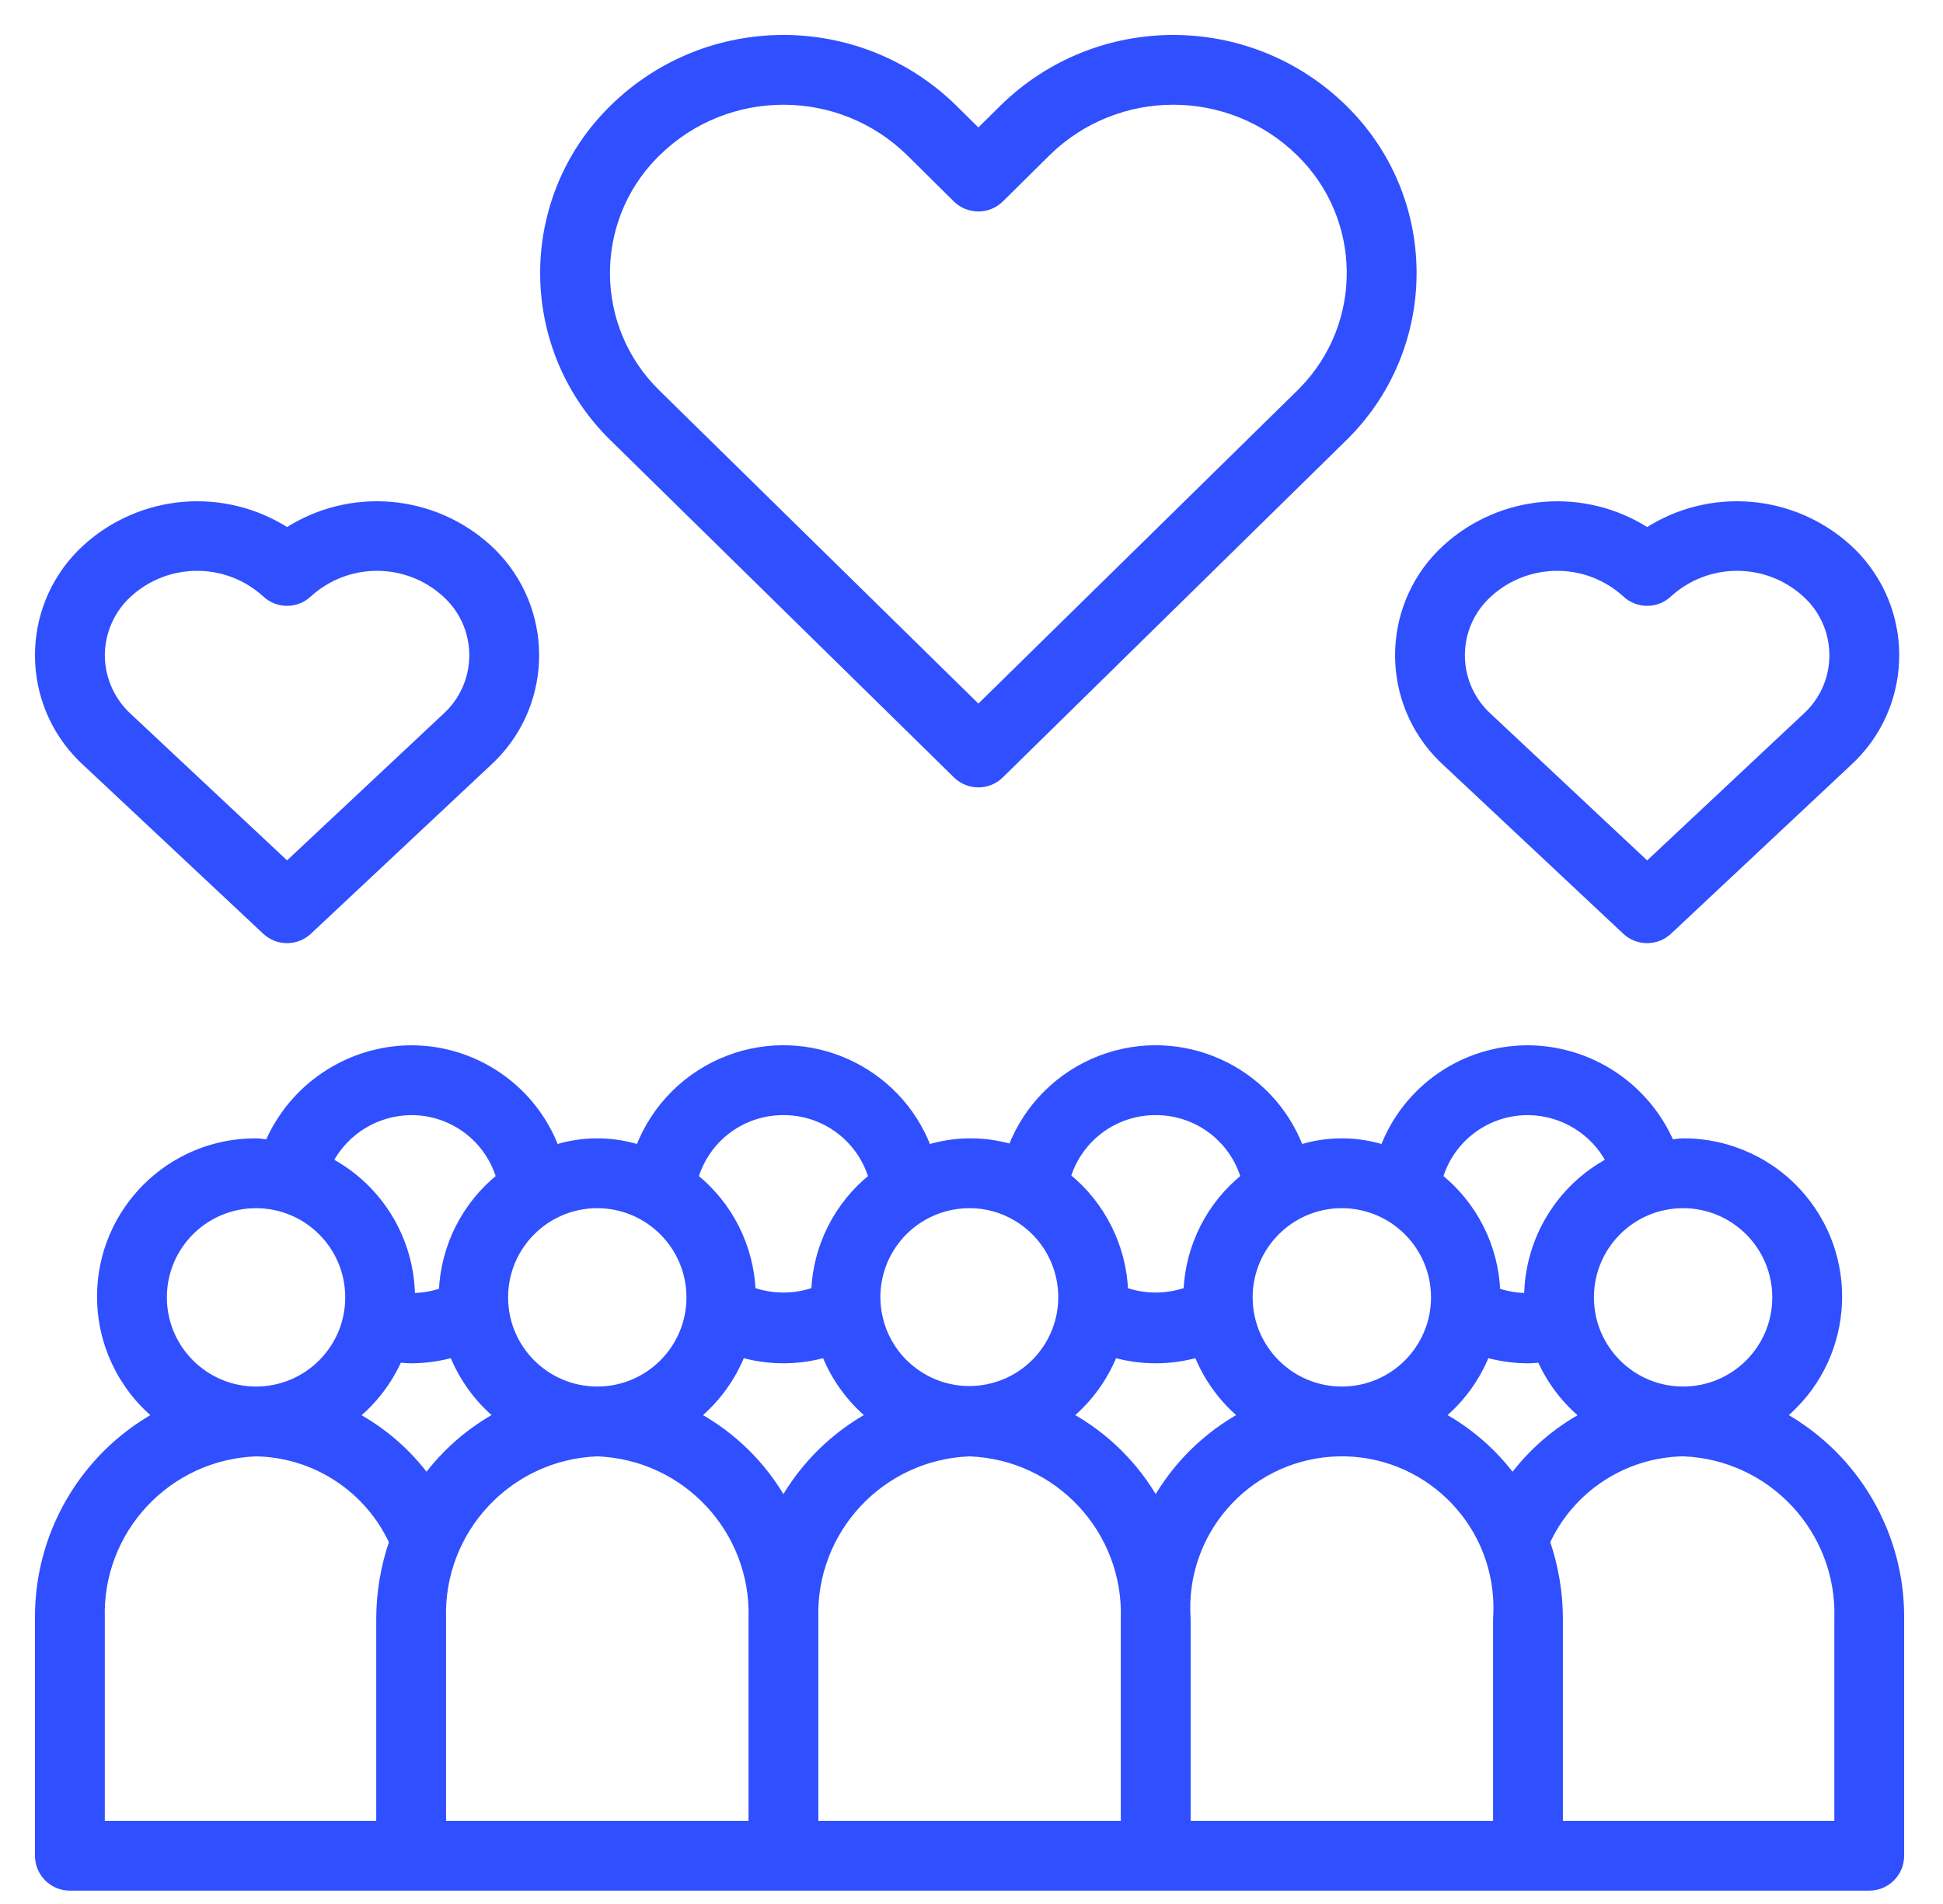 <?xml version="1.0" encoding="UTF-8"?>
<svg width="50px" height="49px" viewBox="0 0 50 49" version="1.1" xmlns="http://www.w3.org/2000/svg" xmlns:xlink="http://www.w3.org/1999/xlink">
    <!-- Generator: Sketch 51.3 (57544) - http://www.bohemiancoding.com/sketch -->
    <title>loyalty</title>
    <desc>Created with Sketch.</desc>
    <defs></defs>
    <g id="Page-1" stroke="none" stroke-width="1" fill="none" fill-rule="evenodd">
        <g id="Subpage-Copy-3" transform="translate(-416, -4143)" fill="#304FFE" fill-rule="nonzero" stroke="#304FFE" stroke-width="0.2">
            <g id="loyalty" transform="translate(417, 4144)">
                <path d="M44.859,35.435 C46.552,34.038 46.792,31.534 45.395,29.841 C44.636,28.921 43.504,28.391 42.312,28.396 C42.201,28.396 42.097,28.42 41.988,28.429 C41.356,26.963 39.917,26.01 38.32,26.001 C36.671,26 35.193,27.02 34.61,28.563 C33.907,28.34 33.153,28.34 32.451,28.563 C31.675,26.514 29.384,25.482 27.335,26.258 C26.277,26.659 25.44,27.493 25.036,28.549 C24.328,28.34 23.575,28.345 22.871,28.563 C22.095,26.514 19.804,25.482 17.755,26.258 C16.692,26.661 15.853,27.5 15.45,28.563 C14.747,28.34 13.993,28.34 13.291,28.563 C12.708,27.02 11.23,26 9.58,26.001 C7.984,26.01 6.544,26.963 5.913,28.429 C5.804,28.42 5.7,28.396 5.589,28.396 C3.394,28.386 1.607,30.158 1.597,32.352 C1.592,33.545 2.122,34.676 3.042,35.435 C1.148,36.489 -0.019,38.494 0,40.661 L0,46.758 C-6.69491004e-05,47.199 0.357,47.556 0.798,47.556 C0.798,47.556 0.798,47.556 0.799,47.556 L47.102,47.556 C47.543,47.557 47.9,47.199 47.9,46.759 C47.9,46.758 47.9,46.758 47.9,46.758 L47.9,40.661 C47.92,38.494 46.753,36.489 44.859,35.435 Z M42.312,29.993 C43.634,29.994 44.706,31.066 44.707,32.388 C44.707,33.711 43.635,34.783 42.312,34.783 C40.989,34.783 39.917,33.711 39.917,32.388 C39.917,31.065 40.989,29.993 42.312,29.993 Z M38.32,27.598 C39.209,27.604 40.023,28.099 40.435,28.887 C39.142,29.573 38.331,30.913 38.321,32.377 C38.044,32.378 37.769,32.333 37.507,32.241 C37.464,31.094 36.925,30.021 36.03,29.301 C36.33,28.288 37.263,27.594 38.32,27.598 Z M33.53,29.993 C34.853,29.994 35.924,31.066 35.925,32.388 C35.925,33.711 34.853,34.783 33.53,34.783 C32.208,34.783 31.135,33.711 31.135,32.388 C31.135,31.065 32.208,29.993 33.53,29.993 Z M28.74,27.598 C29.797,27.594 30.731,28.288 31.031,29.301 C30.141,30.017 29.603,31.082 29.555,32.224 C29.03,32.41 28.457,32.411 27.931,32.226 C27.884,31.079 27.346,30.007 26.453,29.285 C26.759,28.28 27.689,27.594 28.74,27.598 Z M21.893,31.157 C22.325,30.433 23.107,29.991 23.95,29.993 C24.38,29.991 24.801,30.108 25.168,30.33 C26.301,31.007 26.671,32.473 25.995,33.606 C25.319,34.738 23.852,35.109 22.72,34.432 C21.587,33.756 21.217,32.29 21.893,31.157 Z M19.16,27.598 C20.217,27.594 21.15,28.288 21.451,29.301 C20.561,30.017 20.023,31.082 19.975,32.224 C19.448,32.411 18.873,32.411 18.345,32.224 C18.297,31.083 17.76,30.017 16.87,29.301 C17.17,28.288 18.103,27.594 19.16,27.598 Z M14.37,29.993 C15.692,29.994 16.764,31.066 16.765,32.388 C16.765,33.711 15.693,34.783 14.37,34.783 C13.048,34.783 11.975,33.711 11.975,32.388 C11.975,31.065 13.048,29.993 14.37,29.993 Z M9.58,27.598 C10.637,27.594 11.57,28.288 11.871,29.301 C10.976,30.021 10.437,31.094 10.393,32.241 C10.132,32.332 9.856,32.378 9.579,32.377 C9.57,30.913 8.758,29.573 7.466,28.887 C7.878,28.1 8.691,27.604 9.58,27.598 Z M5.589,29.993 C6.911,29.993 7.984,31.065 7.984,32.388 C7.984,33.711 6.911,34.783 5.589,34.783 C4.266,34.782 3.195,33.71 3.194,32.388 C3.194,31.065 4.266,29.993 5.589,29.993 Z M8.782,40.661 L8.782,45.96 L1.597,45.96 L1.597,40.661 C1.522,38.379 3.306,36.465 5.589,36.38 C7.108,36.407 8.478,37.302 9.115,38.682 C8.896,39.319 8.783,39.988 8.782,40.661 Z M8.131,35.439 C8.615,35.042 9,34.537 9.253,33.964 C9.362,33.973 9.471,33.985 9.58,33.985 C9.945,33.984 10.308,33.933 10.66,33.834 C10.907,34.457 11.307,35.008 11.823,35.435 C11.098,35.83 10.468,36.378 9.976,37.041 C9.486,36.379 8.856,35.832 8.131,35.439 Z M18.362,40.661 L18.362,45.96 L10.379,45.96 L10.379,40.661 C10.304,38.379 12.088,36.465 14.37,36.38 C16.652,36.465 18.437,38.379 18.362,40.661 Z M16.917,35.435 C17.434,35.008 17.834,34.457 18.081,33.834 C18.786,34.035 19.534,34.035 20.24,33.834 C20.487,34.457 20.887,35.008 21.403,35.435 C20.464,35.95 19.687,36.717 19.16,37.649 C18.634,36.717 17.857,35.95 16.917,35.435 Z M27.942,40.661 L27.942,45.96 L19.959,45.96 L19.959,40.661 C19.884,38.379 21.668,36.465 23.95,36.38 C26.232,36.465 28.017,38.379 27.942,40.661 Z M26.497,35.435 C27.014,35.008 27.414,34.457 27.661,33.834 C28.367,34.035 29.114,34.035 29.82,33.834 C30.067,34.457 30.467,35.008 30.983,35.435 C30.044,35.95 29.267,36.717 28.74,37.649 C28.214,36.717 27.437,35.95 26.497,35.435 Z M37.522,40.661 L37.522,45.96 L29.539,45.96 L29.539,40.661 C29.384,38.457 31.046,36.544 33.25,36.389 C35.455,36.235 37.367,37.896 37.522,40.101 C37.535,40.288 37.535,40.475 37.522,40.661 Z M37.924,37.041 C37.432,36.378 36.802,35.83 36.077,35.435 C36.594,35.008 36.994,34.457 37.241,33.834 C37.592,33.933 37.955,33.984 38.32,33.985 C38.43,33.985 38.539,33.973 38.648,33.964 C38.901,34.537 39.285,35.042 39.77,35.439 C39.045,35.832 38.415,36.379 37.924,37.041 Z M46.304,40.661 L46.304,45.96 L39.119,45.96 L39.119,40.661 C39.118,39.988 39.005,39.319 38.786,38.682 C39.422,37.302 40.792,36.407 42.312,36.379 C44.594,36.465 46.378,38.379 46.304,40.661 Z" id="Shape"></path>
                <path d="M33.66,1.878 C33.632,1.849 33.604,1.821 33.575,1.793 C31.143,-0.598 27.243,-0.598 24.811,1.793 L24.177,2.421 L23.542,1.793 C21.11,-0.598 17.21,-0.598 14.778,1.793 C12.441,4.084 12.403,7.836 14.694,10.173 C14.722,10.203 14.751,10.232 14.781,10.26 L23.618,18.935 C23.928,19.24 24.425,19.24 24.736,18.935 L33.575,10.258 C35.913,7.967 35.951,4.215 33.66,1.878 Z M32.524,9.051 C32.501,9.075 32.478,9.098 32.455,9.121 L24.177,17.247 L15.901,9.123 C14.19,7.452 14.158,4.711 15.829,3 C15.853,2.976 15.877,2.952 15.901,2.928 C17.71,1.151 20.61,1.151 22.419,2.928 L23.615,4.112 C23.926,4.419 24.427,4.419 24.738,4.112 L25.934,2.928 C27.743,1.151 30.643,1.151 32.452,2.928 C34.163,4.599 34.195,7.341 32.524,9.051 Z" id="Shape"></path>
                <path d="M11.793,13.342 C11.719,13.261 11.642,13.184 11.562,13.111 C10.134,11.809 8.009,11.633 6.387,12.682 C4.764,11.633 2.639,11.809 1.212,13.111 C-0.309,14.503 -0.412,16.865 0.98,18.385 C1.054,18.466 1.131,18.543 1.212,18.616 L5.841,22.956 C5.989,23.095 6.184,23.173 6.387,23.172 C6.59,23.173 6.785,23.095 6.933,22.956 L11.562,18.616 C13.082,17.224 13.186,14.862 11.793,13.342 Z M10.626,17.296 C10.577,17.35 10.525,17.402 10.47,17.452 L6.387,21.279 L2.303,17.452 C1.856,17.044 1.6,16.468 1.597,15.863 C1.6,15.258 1.856,14.683 2.303,14.275 C3.305,13.362 4.839,13.362 5.841,14.275 C6.148,14.564 6.626,14.564 6.932,14.275 C7.935,13.362 9.468,13.362 10.47,14.275 C11.347,15.066 11.417,16.418 10.626,17.296 Z" id="Shape"></path>
                <path d="M46.793,13.342 C46.719,13.261 46.642,13.184 46.562,13.111 C45.134,11.809 43.009,11.633 41.387,12.682 C39.764,11.634 37.639,11.81 36.212,13.111 C34.691,14.503 34.588,16.865 35.98,18.385 C36.054,18.466 36.131,18.543 36.212,18.616 L40.841,22.957 C41.148,23.244 41.626,23.244 41.932,22.957 L46.562,18.616 C48.082,17.224 48.186,14.862 46.793,13.342 Z M45.626,17.296 C45.577,17.35 45.525,17.402 45.47,17.452 L41.387,21.28 L37.303,17.452 C36.426,16.661 36.356,15.308 37.147,14.431 C37.196,14.377 37.248,14.325 37.303,14.275 C38.305,13.362 39.839,13.362 40.841,14.275 C41.148,14.564 41.626,14.564 41.932,14.275 C42.935,13.362 44.468,13.362 45.47,14.275 C46.347,15.066 46.417,16.419 45.626,17.296 Z" id="Shape"></path>
            </g>
        </g>
    </g>
</svg>